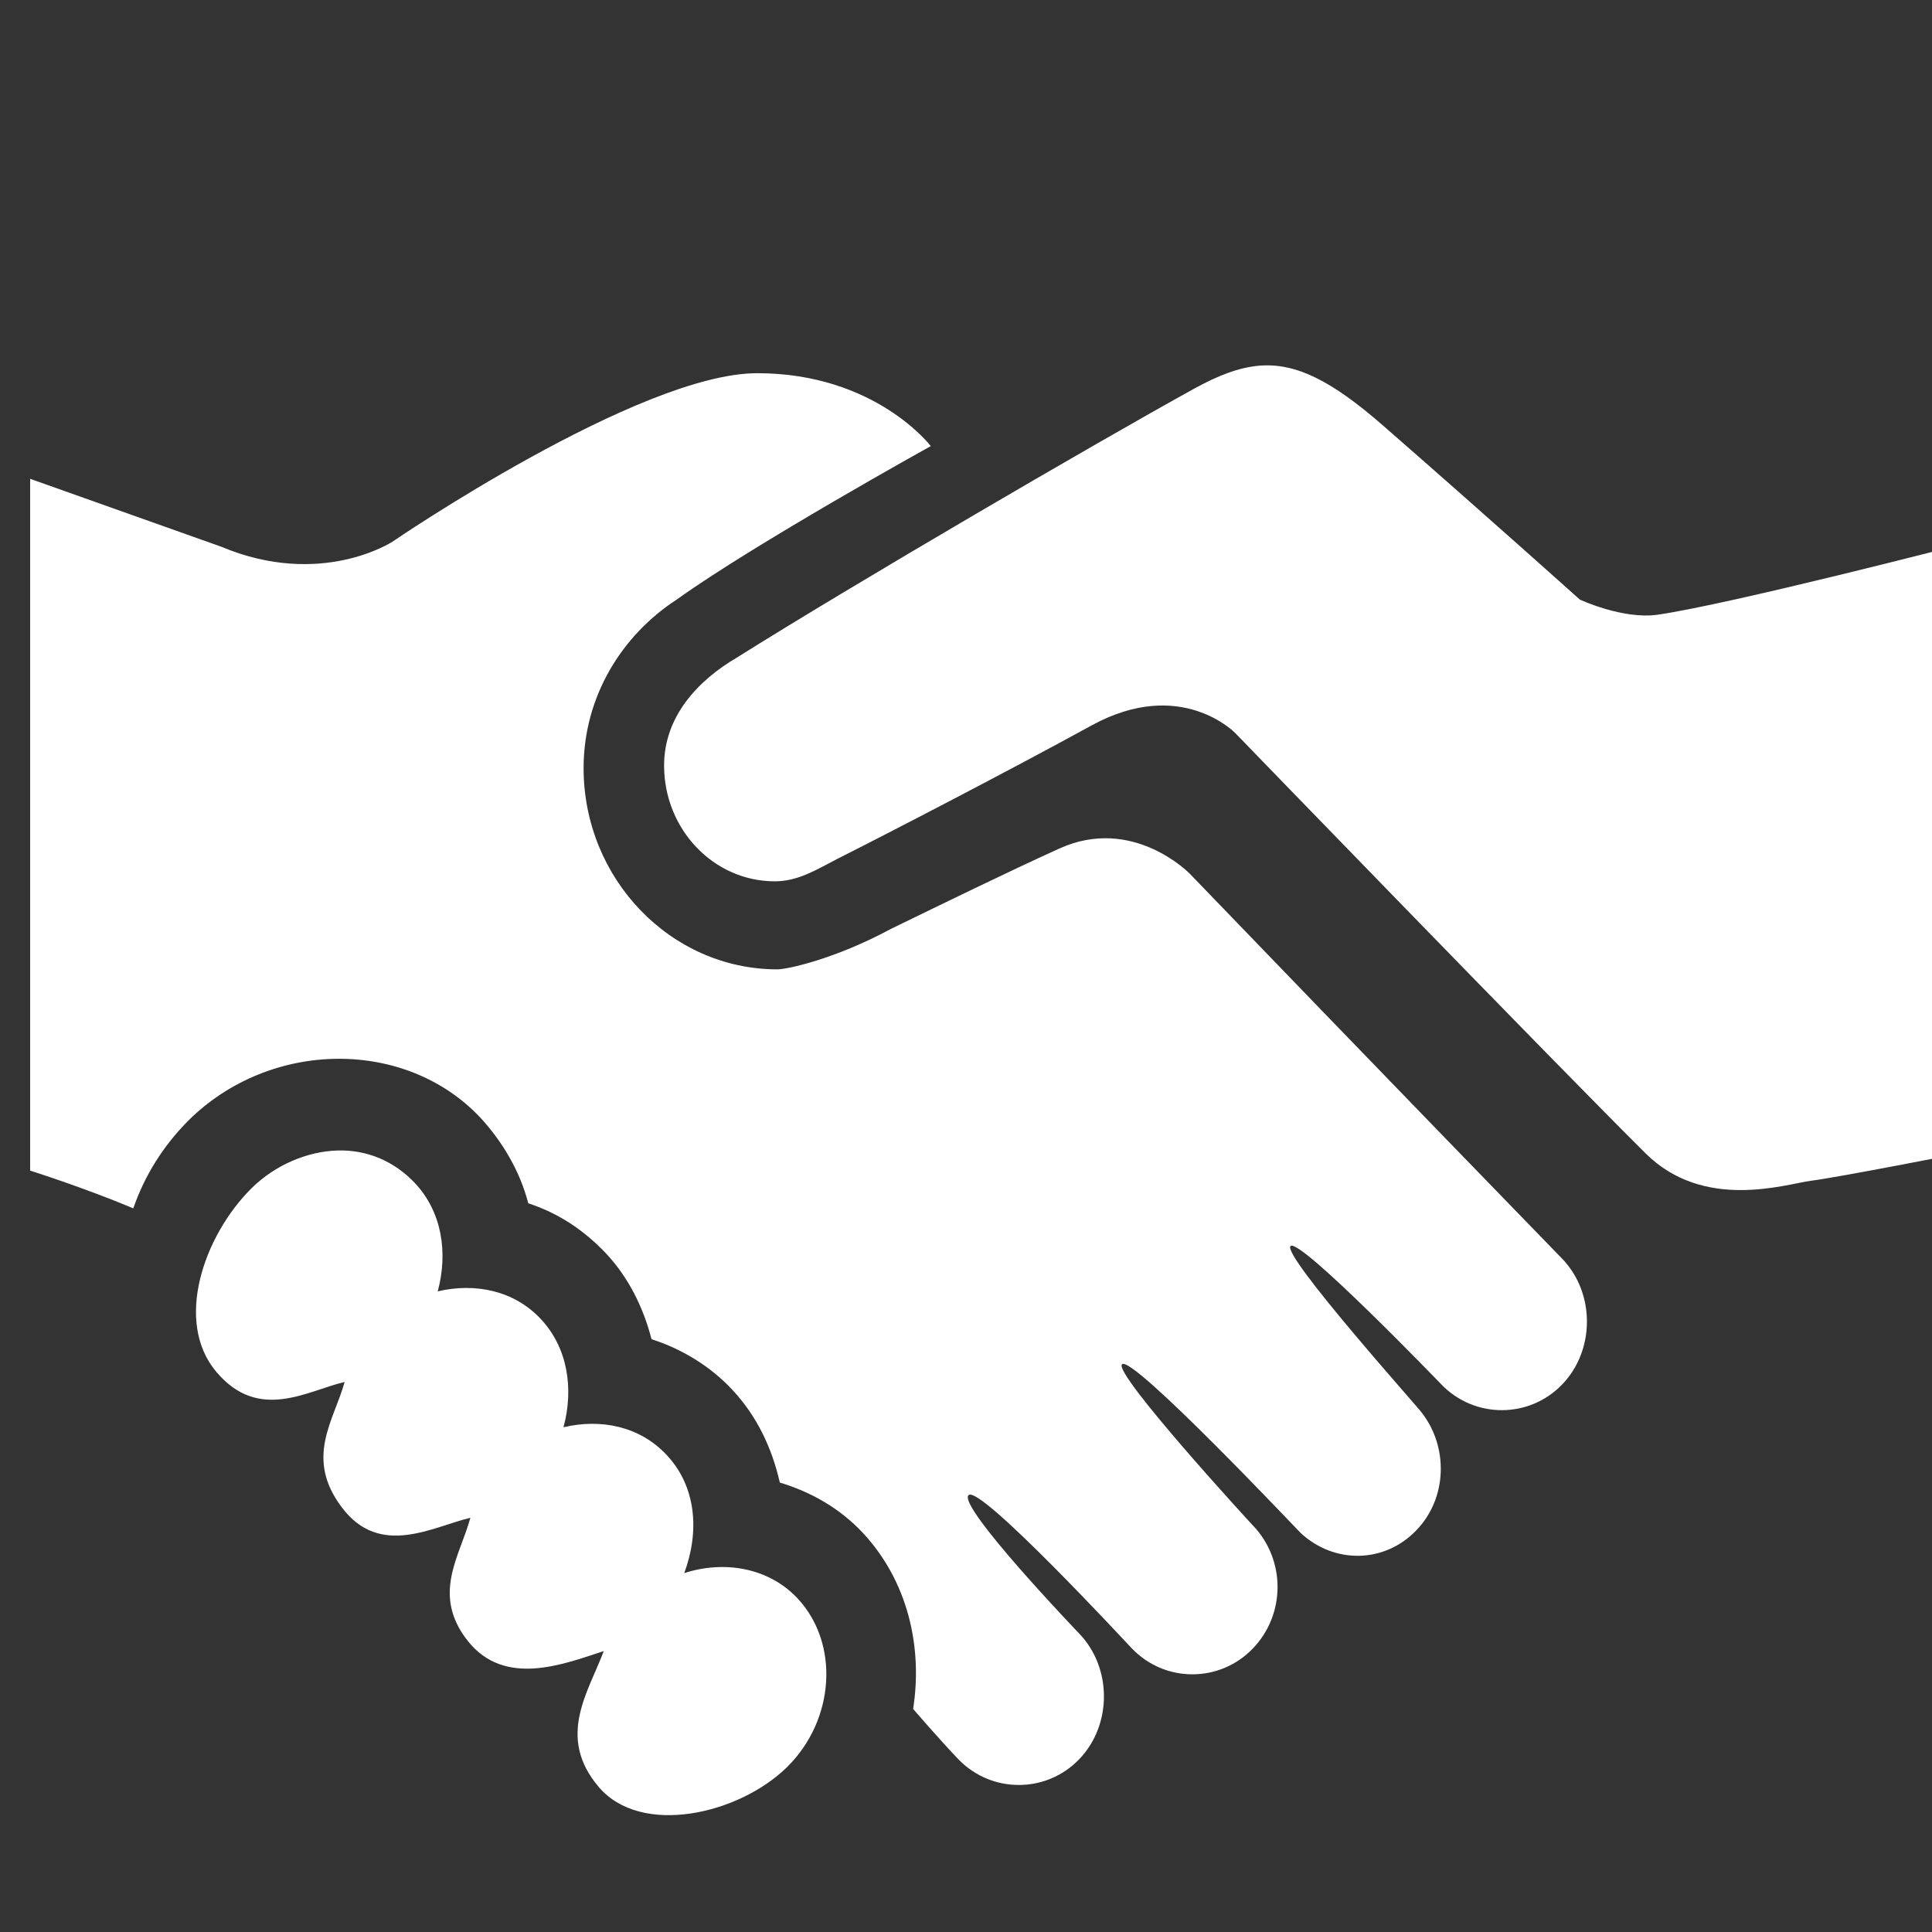 <?xml version="1.0" encoding="UTF-8"?> <svg xmlns="http://www.w3.org/2000/svg" viewBox="0 0 30.00 30.00" data-guides="{&quot;vertical&quot;:[],&quot;horizontal&quot;:[]}"><rect x="0" y="0" width="30.00" height="30.00" fill="#333333" stroke="none"/><defs></defs><path fill="#ffffff" stroke="none" fill-opacity="1" stroke-width="1" stroke-opacity="1" alignment-baseline="" baseline-shift="" id="tSvg20caccd2ff" title="Path 5" d="M19.57 5.677C19.238 5.702 18.911 5.834 18.554 6.029C16.987 6.893 13.232 9.086 11.445 10.209C10.839 10.565 10.312 11.122 10.312 11.888C10.312 12.875 11.079 13.685 12.031 13.685C12.397 13.685 12.685 13.5 13.007 13.334C13.794 12.938 15.688 11.957 16.953 11.263C18.335 10.507 19.179 11.381 19.179 11.381C19.179 11.381 24.145 16.512 25.547 17.904C26.455 18.812 27.724 18.387 28.125 18.334C28.525 18.285 30.468 17.904 30.468 17.904C30.468 14.753 30.468 11.602 30.468 8.451C30.468 8.451 26.88 9.379 25.742 9.545C25.2 9.623 24.531 9.31 24.531 9.31C24.531 9.31 23.095 8.021 21.484 6.615C20.669 5.902 20.122 5.638 19.57 5.677ZM11.758 5.795C9.922 5.795 6.093 8.412 6.093 8.412C6.093 8.412 4.985 9.139 3.437 8.49C2.448 8.138 1.458 7.787 0.468 7.435C0.468 11.016 0.468 14.597 0.468 18.177C0.468 18.177 1.303 18.441 2.07 18.763C2.246 18.251 2.539 17.787 2.929 17.396C4.204 16.136 6.303 16.122 7.461 17.357C7.807 17.733 8.076 18.192 8.203 18.685C8.672 18.837 9.072 19.105 9.414 19.467C9.76 19.838 9.99 20.302 10.117 20.795C10.586 20.946 11.025 21.21 11.367 21.576C11.753 21.986 11.987 22.484 12.109 23.021C12.597 23.168 13.042 23.422 13.398 23.802C14.091 24.545 14.331 25.565 14.179 26.537C14.179 26.537 14.614 27.04 14.882 27.318C15.395 27.85 16.245 27.85 16.757 27.318C17.27 26.786 17.27 25.897 16.757 25.365C16.738 25.345 14.868 23.392 15.039 23.217C15.21 23.041 17.534 25.555 17.578 25.599C18.091 26.132 18.94 26.132 19.453 25.599C19.966 25.067 19.966 24.218 19.453 23.685C19.428 23.661 17.285 21.327 17.422 21.185C17.573 21.024 20.19 23.802 20.195 23.802C20.713 24.286 21.494 24.281 21.992 23.763C22.475 23.265 22.495 22.465 22.07 21.927C22.06 21.898 19.902 19.491 20.039 19.349C20.175 19.208 22.378 21.493 22.382 21.498C22.895 22.03 23.745 22.03 24.257 21.498C24.77 20.966 24.77 20.077 24.257 19.545C24.248 19.535 21.372 16.576 18.476 13.568C18.476 13.568 17.592 12.655 16.445 13.178C15.639 13.544 14.609 14.047 13.828 14.427C12.968 14.891 12.226 15.052 12.07 15.052C10.415 15.052 9.062 13.646 9.062 11.928C9.062 10.814 9.658 9.862 10.508 9.31C11.704 8.451 14.453 6.927 14.453 6.927C14.453 6.927 13.593 5.795 11.758 5.795ZM5.234 17.865C4.775 17.88 4.277 18.085 3.906 18.451C3.164 19.188 2.7 20.521 3.359 21.302C4.018 22.084 4.77 21.595 5.351 21.459C5.19 22.054 4.721 22.635 5.312 23.412C5.903 24.193 6.723 23.705 7.304 23.568C7.143 24.164 6.694 24.76 7.265 25.482C7.841 26.205 8.755 25.839 9.375 25.638C9.135 26.278 8.637 26.971 9.297 27.748C9.956 28.524 11.479 28.173 12.226 27.435C12.968 26.698 13.037 25.516 12.383 24.818C11.933 24.34 11.245 24.227 10.625 24.427C10.864 23.783 10.815 23.085 10.351 22.592C9.936 22.147 9.331 22.025 8.75 22.162C8.911 21.566 8.818 20.931 8.398 20.482C7.983 20.038 7.378 19.916 6.797 20.052C6.958 19.457 6.865 18.822 6.445 18.373C6.118 18.026 5.693 17.85 5.234 17.865Z"></path></svg> 